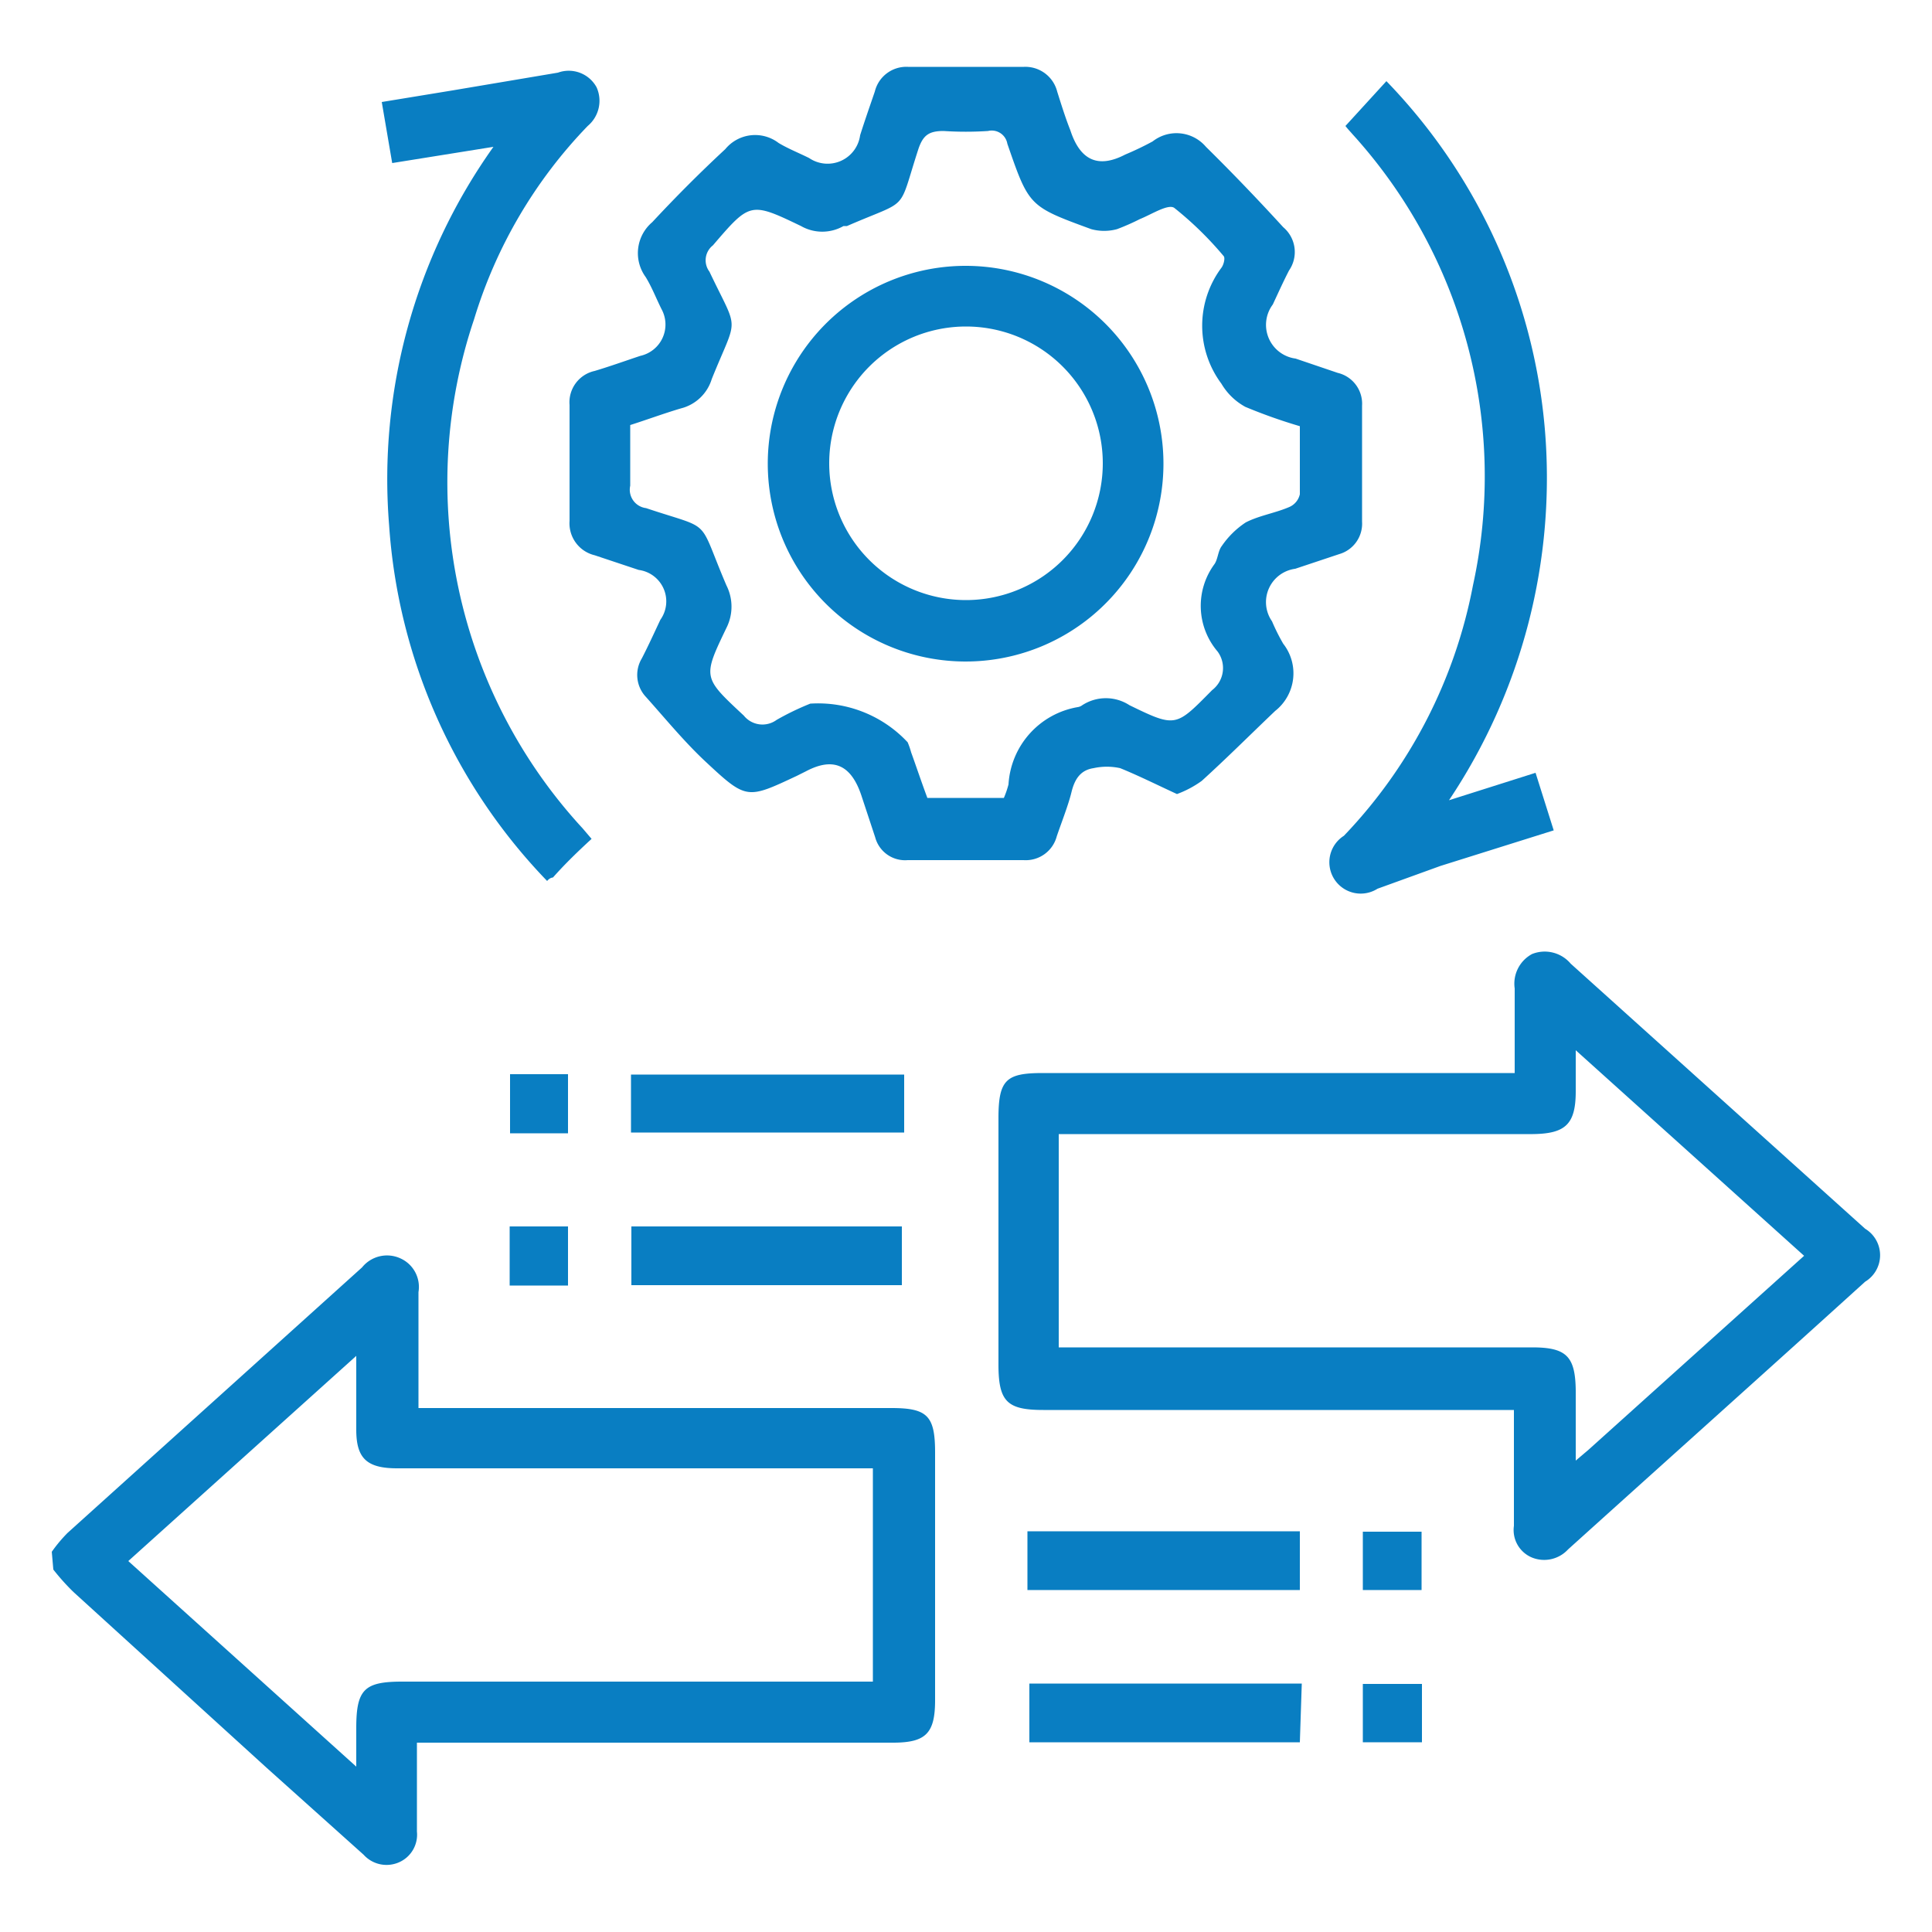 <svg id="Layer_1" data-name="Layer 1" xmlns="http://www.w3.org/2000/svg" width="50" height="50" viewBox="0 0 50 50"><defs><style>.cls-1{fill:#097ec2;}</style></defs><path class="cls-1" d="M1.34,40.16a3.8,3.8,0,0,1,.41-.49L9.37,32.8a.83.83,0,0,1,1-.23.81.81,0,0,1,.46.87v3H23.07c.93,0,1.13.2,1.13,1.15V44c0,.86-.24,1.1-1.09,1.1H10.79V47.4a.78.78,0,0,1-.45.79A.8.8,0,0,1,9.41,48L6.9,45.75l-5-4.55a5.8,5.8,0,0,1-.52-.58Zm21.25,3.38V38H10.28c-.79,0-1.06-.26-1.06-1,0-.6,0-1.19,0-1.91l-5.9,5.31,5.9,5.32v-1c0-1,.21-1.2,1.19-1.2H22.59Z"/><path class="cls-1" d="M30.46,20.55c-.5-.23-1-.48-1.47-.67a1.6,1.6,0,0,0-.69,0c-.34.05-.49.29-.57.62s-.25.76-.38,1.14a.83.83,0,0,1-.86.62h-3a.8.8,0,0,1-.84-.59l-.36-1.09c-.26-.77-.71-1-1.43-.62l-.24.12c-1.28.6-1.3.62-2.34-.35-.56-.52-1.05-1.12-1.56-1.69a.83.83,0,0,1-.11-1c.17-.33.32-.66.48-1a.82.82,0,0,0-.56-1.29l-1.14-.38a.85.85,0,0,1-.65-.89v-3a.83.83,0,0,1,.65-.88c.4-.12.79-.26,1.18-.39A.83.83,0,0,0,17.12,8c-.14-.28-.25-.57-.41-.83a1.05,1.05,0,0,1,.17-1.42q.93-1,1.89-1.89a1,1,0,0,1,1.38-.16c.25.15.53.26.79.39a.85.85,0,0,0,1.32-.59c.12-.38.25-.75.38-1.13a.84.84,0,0,1,.86-.64h3a.85.85,0,0,1,.86.64c.11.35.22.7.34,1,.25.77.71,1,1.42.63a7.75,7.75,0,0,0,.71-.34,1,1,0,0,1,1.38.14c.69.68,1.36,1.38,2,2.08A.84.84,0,0,1,33.36,7c-.15.29-.28.58-.42.88a.88.88,0,0,0,.59,1.4l1.09.37a.82.82,0,0,1,.63.85v3a.82.82,0,0,1-.59.84l-1.14.38a.87.87,0,0,0-.6,1.36,5.23,5.23,0,0,0,.29.58A1.24,1.24,0,0,1,33,18.4c-.63.6-1.25,1.22-1.9,1.81A2.66,2.66,0,0,1,30.46,20.55Zm-6.48.1h2a2.42,2.42,0,0,0,.12-.35,2.16,2.16,0,0,1,1.79-2,.26.26,0,0,0,.12-.05,1.12,1.12,0,0,1,1.22,0c1.21.59,1.2.56,2.14-.39a.72.72,0,0,0,.14-1,1.82,1.82,0,0,1-.08-2.26c.09-.13.09-.34.19-.47a2.25,2.25,0,0,1,.62-.61c.35-.18.76-.24,1.13-.4a.47.47,0,0,0,.27-.33c0-.58,0-1.17,0-1.76a13.72,13.72,0,0,1-1.41-.5,1.62,1.62,0,0,1-.62-.6,2.51,2.51,0,0,1,0-3c.06-.08.1-.25.06-.3a8.89,8.89,0,0,0-1.28-1.25c-.16-.11-.59.17-.89.29a5.92,5.92,0,0,1-.59.26,1.27,1.27,0,0,1-.67,0c-1.61-.59-1.61-.59-2.17-2.21a.41.41,0,0,0-.5-.33,8.83,8.83,0,0,1-1.15,0c-.38,0-.53.11-.65.46-.55,1.69-.2,1.28-1.85,2l-.09,0a1.11,1.11,0,0,1-1.1,0c-1.31-.63-1.32-.62-2.28.5,0,0,0,0,0,0a.49.49,0,0,0-.09.68c.77,1.62.74,1.09.06,2.78,0,0,0,0,0,0a1.12,1.12,0,0,1-.8.76c-.44.13-.87.29-1.31.43,0,.55,0,1.06,0,1.57a.48.48,0,0,0,.41.58c1.76.59,1.31.2,2.08,2a1.22,1.22,0,0,1,0,1.1c-.62,1.29-.61,1.28.45,2.27a.62.62,0,0,0,.85.11,7,7,0,0,1,.87-.42,3.17,3.17,0,0,1,2.52,1,2,2,0,0,1,.09.26C23.7,19.8,23.84,20.22,24,20.65Z"/><path class="cls-1" d="M39.2,27.77c0-.78,0-1.48,0-2.19a.87.87,0,0,1,.45-.89.88.88,0,0,1,1,.25l7.62,6.86a.8.8,0,0,1,0,1.37c-2.56,2.32-5.13,4.62-7.69,6.93a.84.84,0,0,1-.93.21.77.77,0,0,1-.47-.82v-3H27c-.94,0-1.16-.22-1.16-1.18V28.94c0-1,.2-1.17,1.15-1.17H39.2Zm7.49,4.73-5.91-5.32v1.06c0,.85-.26,1.1-1.11,1.11H27.4v5.52H39.65c.89,0,1.12.23,1.13,1.12V37.8l.33-.28Z"/><path class="cls-1" d="M15.31,21.71c-.37.34-.69.65-1,1,0,0-.08,0-.15.09a14.68,14.68,0,0,1-4.09-9.21,14.83,14.83,0,0,1,2.7-9.79l-2.62.42L9.88,2.64l1.83-.3,2.73-.46a.82.82,0,0,1,1,.38.85.85,0,0,1-.23,1,12.36,12.36,0,0,0-2.94,5,13.21,13.21,0,0,0,2.81,13.18Z"/><path class="cls-1" d="M37.5,20.71,39.74,20l.47,1.49-2.93.92L35.65,23a.81.81,0,0,1-.87-1.37,12.84,12.84,0,0,0,3.34-6.48A13.17,13.17,0,0,0,35,3.47c-.06-.07-.12-.13-.18-.21s0,0,0,0l1.06-1.16a14.75,14.75,0,0,1,4.1,9A15,15,0,0,1,37.5,20.71Z"/><path class="cls-1" d="M16.33,29.31v-1.5H23.4v1.5Z"/><path class="cls-1" d="M16.34,33.26V31.74h7v1.52Z"/><path class="cls-1" d="M26.59,41.15V39.63h7.05v1.52Z"/><path class="cls-1" d="M33.64,45.09h-7V43.57h7.05Z"/><path class="cls-1" d="M14.7,29.33H13.2V27.8h1.5Z"/><path class="cls-1" d="M14.7,33.27H13.19V31.74H14.7Z"/><path class="cls-1" d="M35.27,41.15V39.64h1.52v1.51Z"/><path class="cls-1" d="M36.8,43.58v1.51H35.27V43.58Z"/><path class="cls-1" d="M30.11,12A5.12,5.12,0,1,1,25,6.88,5.12,5.12,0,0,1,30.11,12Zm-8.65,0A3.54,3.54,0,1,0,25,8.45,3.54,3.54,0,0,0,21.46,12Z"/></svg>